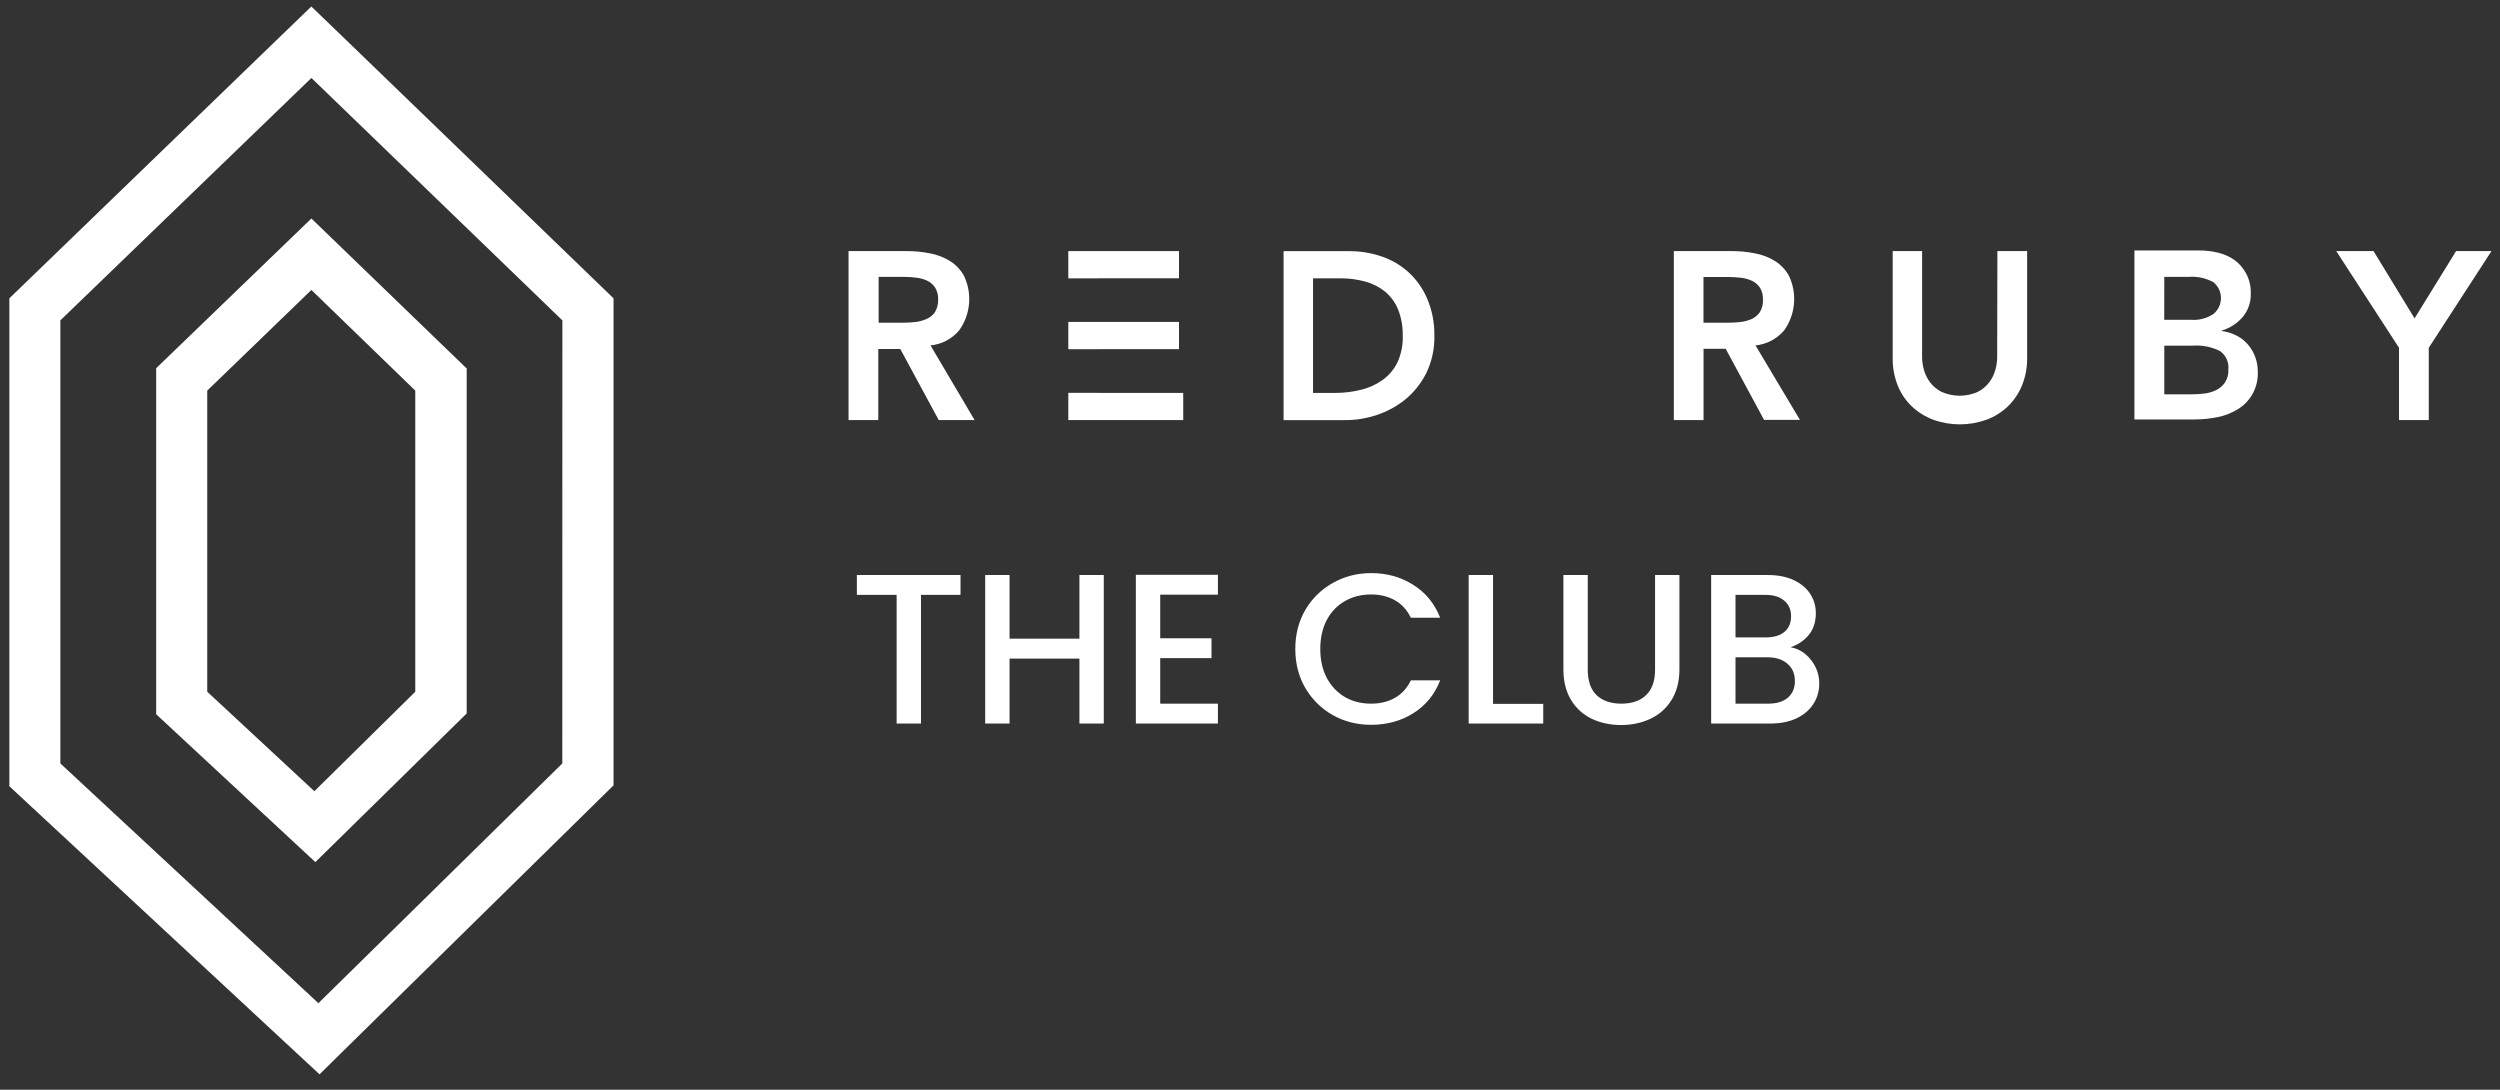 <svg width="117" height="51" viewBox="0 0 117 51" fill="none" xmlns="http://www.w3.org/2000/svg">
<rect x="0" y="0" width="117" height="51" fill="#333333" stroke="none"/>
<path d="M16.224 1.897L14.571 0.305L12.921 1.897L0.438 13.961V36.796L13.289 48.733L14.955 50.278L16.573 48.685L28.713 36.755V13.961L16.224 1.897ZM26.316 35.729L14.901 46.949L2.825 35.729V14.993L14.574 3.649L26.319 14.993L26.316 35.729Z" fill="white"/>
<path d="M14.573 10.226L7.309 17.232V33.427L14.759 40.347L21.841 33.389V17.245L14.573 10.226ZM19.435 32.373L14.712 37.029L9.699 32.373V18.28L14.573 13.57L19.435 18.28V32.373Z" fill="white"/>
<path d="M43.548 16.165C44.068 16.115 44.55 15.863 44.889 15.461C45.151 15.097 45.311 14.667 45.351 14.219C45.391 13.77 45.31 13.319 45.116 12.913C44.961 12.629 44.736 12.39 44.464 12.219C44.174 12.04 43.854 11.917 43.52 11.856C43.161 11.785 42.796 11.749 42.43 11.751H39.712V19.658H41.104V16.334H42.134L43.932 19.658H45.61L43.548 16.165ZM42.798 15.075C42.599 15.095 42.401 15.104 42.203 15.104H41.12V12.958H42.326C42.508 12.959 42.69 12.97 42.871 12.993C43.048 13.011 43.222 13.059 43.384 13.133C43.536 13.201 43.666 13.312 43.759 13.451C43.861 13.618 43.912 13.812 43.904 14.008C43.916 14.223 43.862 14.435 43.749 14.617C43.647 14.758 43.507 14.869 43.346 14.935C43.171 15.011 42.985 15.059 42.795 15.075H42.798Z" fill="white"/>
<path d="M51.388 18.388H55.375V19.659H49.997V18.385H51.388V18.388Z" fill="white"/>
<path d="M51.388 13.028H49.997V11.751H55.177V13.024H51.388V13.028Z" fill="white"/>
<path d="M51.388 16.343H49.997V15.066H55.177V16.34H51.388V16.343Z" fill="white"/>
<path d="M66.784 13.958C66.581 13.488 66.28 13.068 65.903 12.725C65.536 12.399 65.107 12.151 64.643 11.996C64.162 11.834 63.658 11.752 63.151 11.754H60.071V19.662H62.987C63.477 19.659 63.964 19.578 64.429 19.423C64.913 19.264 65.366 19.018 65.764 18.697C66.173 18.361 66.507 17.942 66.747 17.468C67.012 16.92 67.143 16.316 67.128 15.706C67.138 15.105 67.021 14.509 66.784 13.958ZM65.408 16.942C65.252 17.27 65.019 17.553 64.728 17.767C64.425 17.987 64.083 18.146 63.721 18.235C63.318 18.339 62.904 18.39 62.489 18.388H61.45V13.025H62.71C63.107 13.021 63.503 13.072 63.887 13.174C64.225 13.265 64.541 13.425 64.816 13.643C65.083 13.866 65.293 14.151 65.427 14.474C65.582 14.864 65.657 15.282 65.648 15.703C65.664 16.129 65.582 16.553 65.408 16.942Z" fill="white"/>
<path d="M82.157 16.165C82.678 16.115 83.159 15.862 83.499 15.461C83.759 15.096 83.918 14.667 83.958 14.218C83.998 13.77 83.917 13.319 83.725 12.913C83.57 12.629 83.346 12.39 83.074 12.219C82.784 12.04 82.463 11.917 82.129 11.856C81.77 11.785 81.405 11.749 81.039 11.751H78.335V19.658H79.726V17.747V16.324H80.762L82.557 19.649H84.236L82.157 16.165ZM81.408 15.075C81.208 15.095 81.01 15.104 80.813 15.104H79.723V14.556V12.964H80.926C81.109 12.965 81.292 12.977 81.474 12.999C81.651 13.018 81.825 13.065 81.987 13.139C82.139 13.208 82.269 13.319 82.362 13.458C82.465 13.624 82.515 13.819 82.507 14.015C82.519 14.229 82.465 14.442 82.353 14.623C82.25 14.765 82.11 14.875 81.95 14.942C81.776 15.014 81.592 15.06 81.405 15.075H81.408Z" fill="white"/>
<path d="M93.478 11.751H94.87V16.754C94.876 17.196 94.794 17.635 94.627 18.044C94.476 18.412 94.251 18.745 93.966 19.021C93.679 19.294 93.341 19.505 92.971 19.642C92.163 19.933 91.281 19.933 90.474 19.642C90.104 19.504 89.764 19.293 89.475 19.021C89.188 18.747 88.963 18.414 88.814 18.044C88.651 17.634 88.571 17.195 88.578 16.754V11.751H89.954V16.709C89.956 16.915 89.985 17.12 90.042 17.317C90.102 17.53 90.201 17.729 90.335 17.904C90.481 18.09 90.666 18.241 90.877 18.346C91.141 18.461 91.424 18.52 91.711 18.52C91.998 18.52 92.282 18.461 92.546 18.346C92.757 18.241 92.942 18.09 93.087 17.904C93.222 17.729 93.321 17.53 93.38 17.317C93.437 17.12 93.467 16.915 93.468 16.709L93.478 11.751Z" fill="white"/>
<path d="M105.54 16.693C105.46 16.481 105.343 16.284 105.194 16.113C105.044 15.942 104.862 15.801 104.659 15.7C104.446 15.591 104.215 15.521 103.978 15.492V15.47C104.359 15.357 104.7 15.136 104.961 14.833C105.218 14.524 105.351 14.129 105.336 13.725C105.345 13.407 105.272 13.092 105.125 12.811C104.993 12.559 104.807 12.342 104.58 12.174C104.348 12.01 104.087 11.892 103.812 11.827C103.526 11.757 103.233 11.722 102.939 11.722H99.891V19.63H102.709C103.075 19.63 103.441 19.593 103.799 19.518C104.134 19.451 104.454 19.324 104.744 19.142C105.041 18.959 105.284 18.697 105.446 18.386C105.608 18.074 105.683 17.723 105.663 17.372C105.663 17.14 105.622 16.91 105.54 16.693ZM101.289 12.957H102.435C102.837 12.927 103.238 13.014 103.591 13.209C103.7 13.299 103.788 13.412 103.849 13.54C103.909 13.668 103.941 13.809 103.941 13.951C103.941 14.093 103.909 14.234 103.849 14.362C103.788 14.49 103.7 14.604 103.591 14.693C103.282 14.898 102.915 14.995 102.546 14.967H101.286L101.289 12.957ZM104.123 17.91C104.015 18.061 103.871 18.183 103.705 18.263C103.529 18.347 103.34 18.4 103.147 18.419C102.958 18.442 102.768 18.454 102.577 18.454H101.289V16.177H102.624C103.058 16.146 103.493 16.231 103.884 16.422C104.023 16.517 104.134 16.648 104.205 16.801C104.276 16.954 104.304 17.124 104.287 17.292C104.3 17.51 104.242 17.727 104.123 17.91Z" fill="white"/>
<path d="M111.081 11.751L113.002 14.9L114.945 11.751H116.601L113.666 16.276V19.658H112.274V16.276L109.336 11.751H111.081Z" fill="white"/>
<path d="M44.952 26.911V27.841H43.102V33.861H41.962V27.841H40.102V26.911H44.952ZM51.657 26.911V33.861H50.517V30.821H47.247V33.861H46.107V26.911H47.247V29.891H50.517V26.911H51.657ZM54.298 27.831V29.871H56.698V30.801H54.298V32.931H56.998V33.861H53.158V26.901H56.998V27.831H54.298ZM60.62 30.371C60.62 29.691 60.776 29.081 61.09 28.541C61.41 28.001 61.84 27.581 62.38 27.281C62.926 26.974 63.523 26.821 64.169 26.821C64.909 26.821 65.566 27.004 66.139 27.371C66.719 27.731 67.139 28.244 67.4 28.911H66.029C65.85 28.544 65.6 28.271 65.279 28.091C64.96 27.911 64.59 27.821 64.169 27.821C63.709 27.821 63.3 27.924 62.94 28.131C62.58 28.337 62.296 28.634 62.09 29.021C61.889 29.407 61.789 29.858 61.789 30.371C61.789 30.884 61.889 31.334 62.09 31.721C62.296 32.108 62.58 32.407 62.94 32.621C63.3 32.828 63.709 32.931 64.169 32.931C64.59 32.931 64.96 32.841 65.279 32.661C65.6 32.481 65.85 32.208 66.029 31.841H67.4C67.139 32.508 66.719 33.021 66.139 33.381C65.566 33.741 64.909 33.921 64.169 33.921C63.516 33.921 62.919 33.771 62.38 33.471C61.84 33.164 61.41 32.741 61.09 32.201C60.776 31.661 60.62 31.051 60.62 30.371ZM69.874 32.941H72.224V33.861H68.734V26.911H69.874V32.941ZM74.307 26.911V31.341C74.307 31.867 74.444 32.264 74.717 32.531C74.997 32.797 75.384 32.931 75.877 32.931C76.377 32.931 76.764 32.797 77.037 32.531C77.317 32.264 77.457 31.867 77.457 31.341V26.911H78.597V31.321C78.597 31.887 78.474 32.367 78.227 32.761C77.981 33.154 77.651 33.447 77.237 33.641C76.824 33.834 76.367 33.931 75.867 33.931C75.367 33.931 74.911 33.834 74.497 33.641C74.091 33.447 73.767 33.154 73.527 32.761C73.287 32.367 73.167 31.887 73.167 31.321V26.911H74.307ZM83.802 30.291C84.175 30.358 84.492 30.554 84.751 30.881C85.011 31.207 85.141 31.578 85.141 31.991C85.141 32.344 85.048 32.664 84.862 32.951C84.681 33.231 84.418 33.454 84.072 33.621C83.725 33.781 83.322 33.861 82.862 33.861H80.082V26.911H82.731C83.205 26.911 83.612 26.991 83.951 27.151C84.291 27.311 84.548 27.527 84.722 27.801C84.895 28.067 84.981 28.367 84.981 28.701C84.981 29.101 84.875 29.434 84.662 29.701C84.448 29.968 84.162 30.164 83.802 30.291ZM81.222 29.831H82.632C83.005 29.831 83.295 29.747 83.501 29.581C83.715 29.407 83.822 29.161 83.822 28.841C83.822 28.527 83.715 28.284 83.501 28.111C83.295 27.931 83.005 27.841 82.632 27.841H81.222V29.831ZM82.761 32.931C83.148 32.931 83.451 32.837 83.671 32.651C83.891 32.464 84.001 32.204 84.001 31.871C84.001 31.531 83.885 31.261 83.651 31.061C83.418 30.861 83.108 30.761 82.722 30.761H81.222V32.931H82.761Z" fill="white"/>
</svg>
